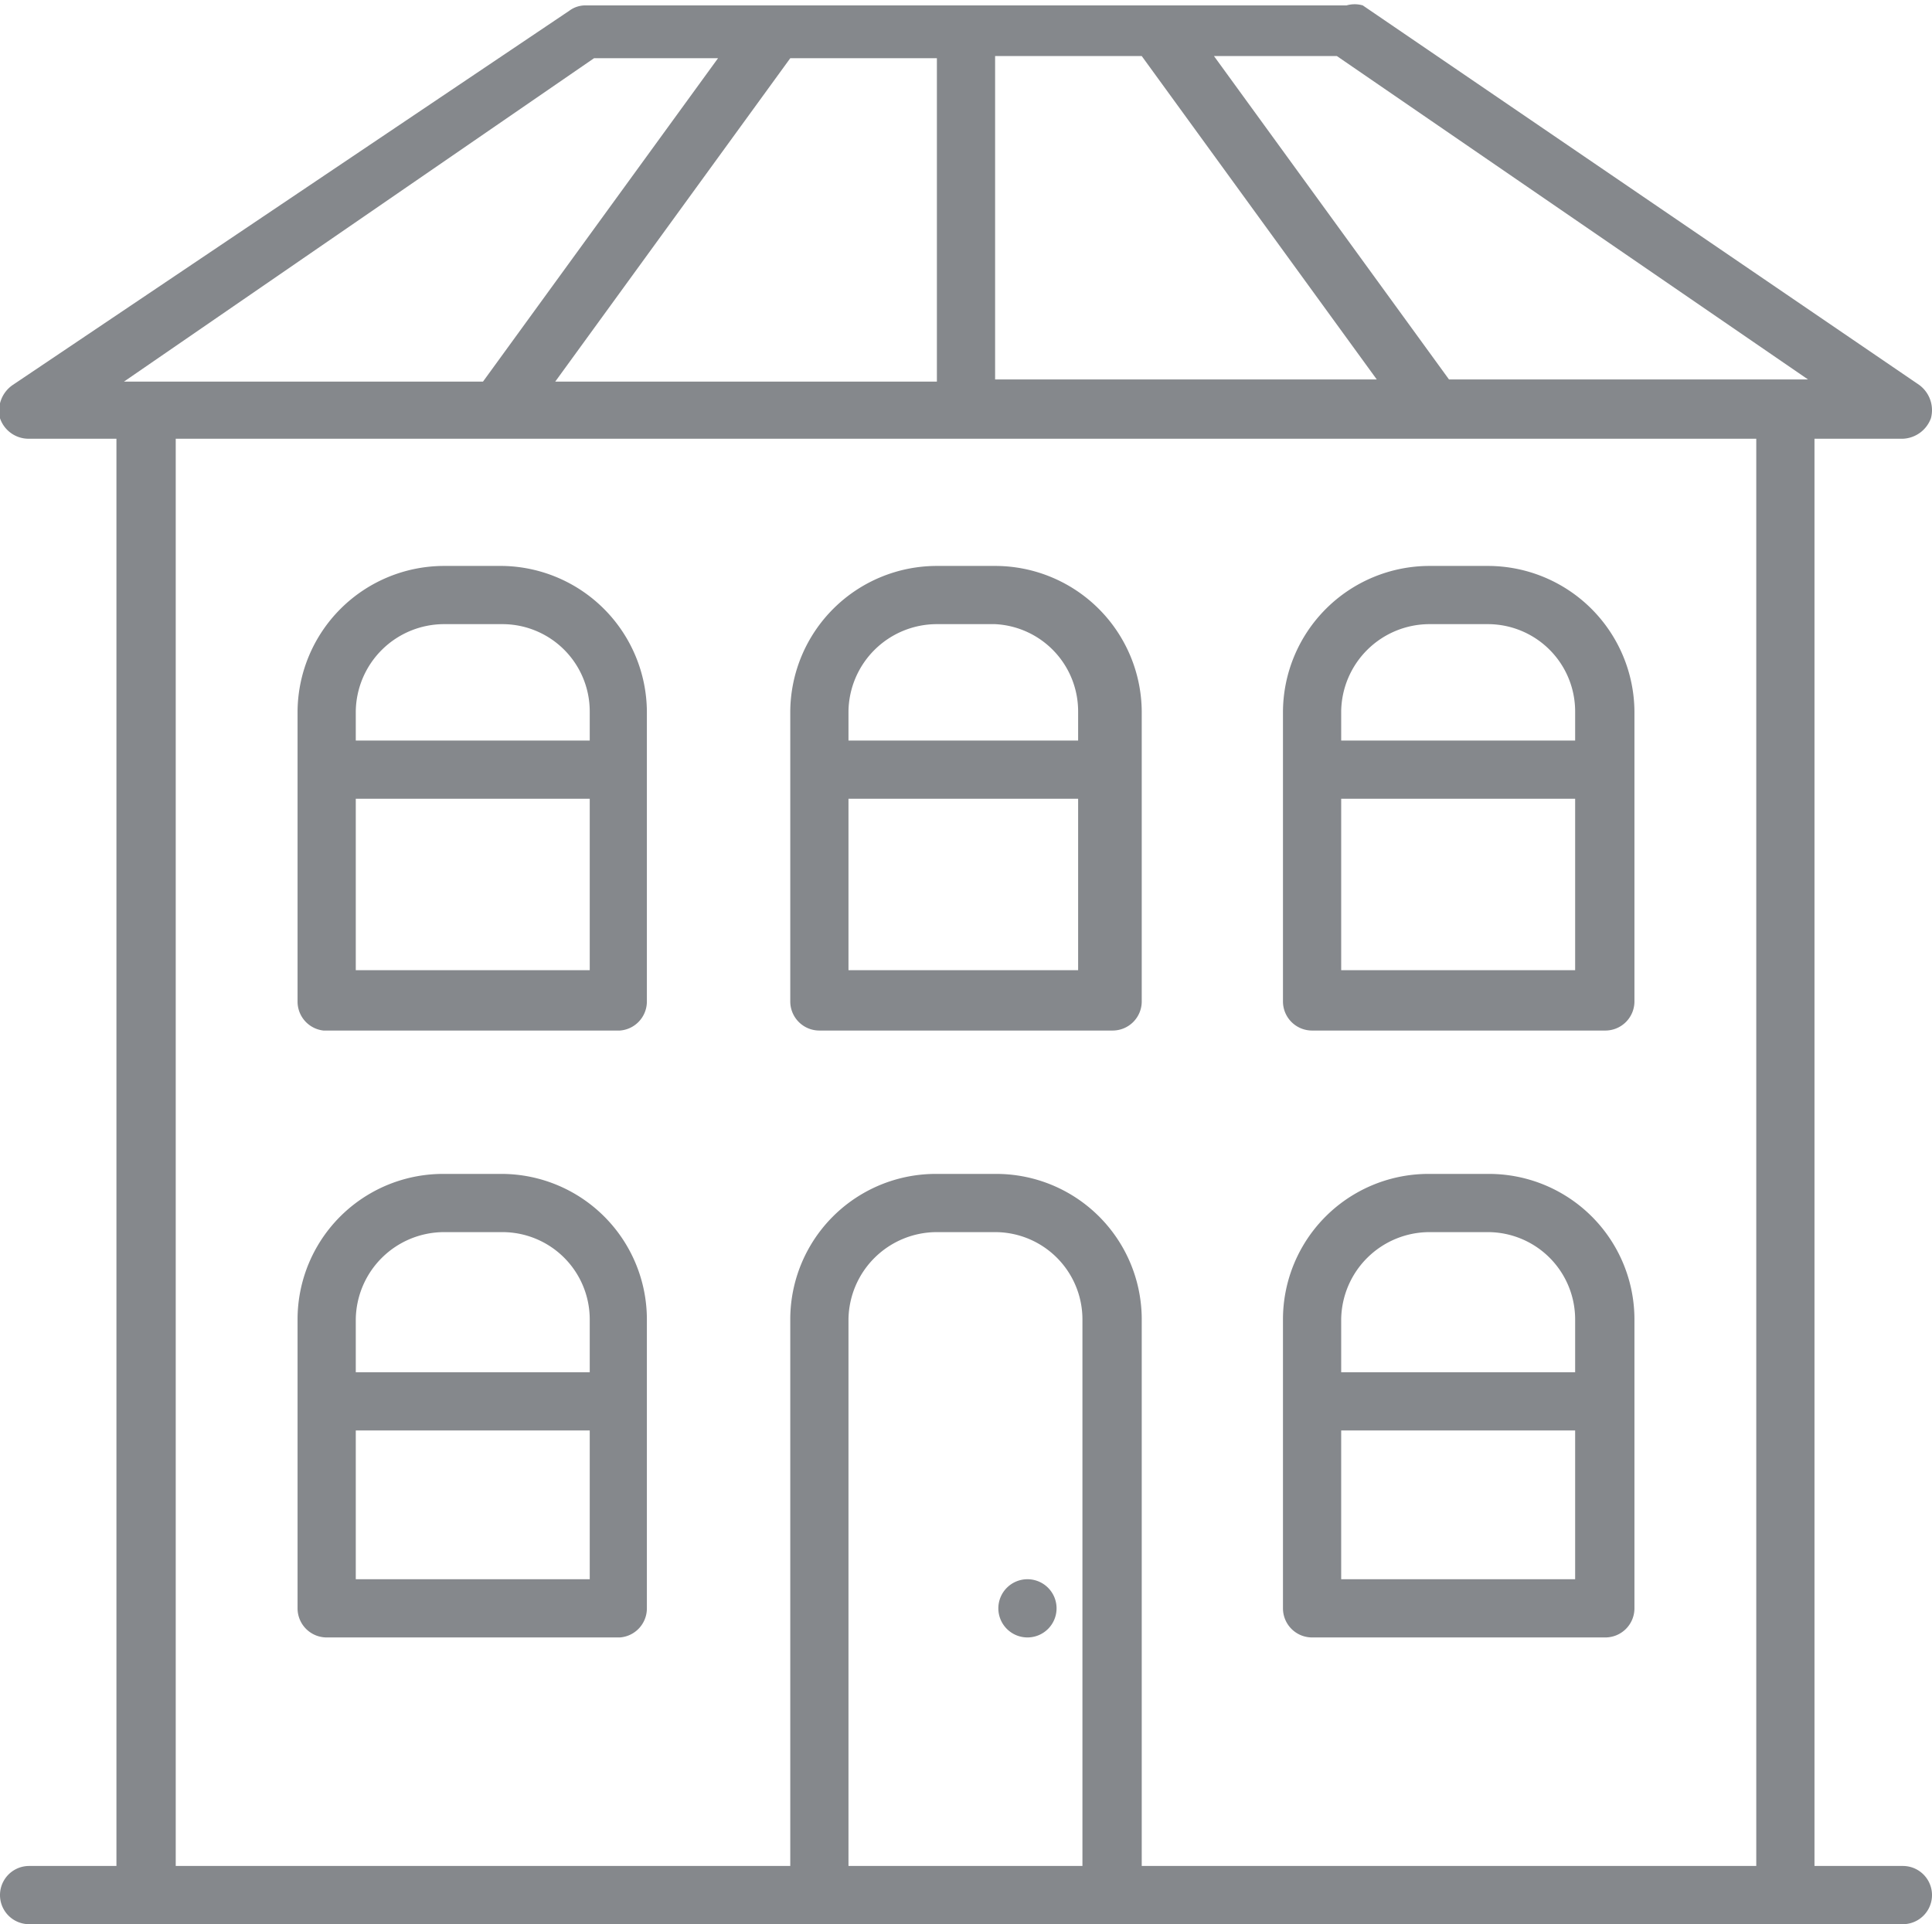 <svg xmlns="http://www.w3.org/2000/svg" width="17.92" height="17.85" viewBox="0 0 17.92 17.85"><title>icon-menu-management</title><g id="Слой_2" data-name="Слой 2"><g id="ART"><path d="M9.53,14.65a.27.27,0,1,0,.27.27A.27.27,0,0,0,9.53,14.65Z" fill="#85888c"/><path d="M9.23,5.25H8.69A1.36,1.36,0,0,0,7.33,6.6V9.29a.27.27,0,0,0,.27.27h2.72a.27.27,0,0,0,.27-.27V6.6A1.36,1.36,0,0,0,9.23,5.25Zm-.54.54h.54A.81.81,0,0,1,10,6.6v.27H7.87V6.6A.82.82,0,0,1,8.69,5.79ZM7.87,9V7.41H10V9Z" fill="#85888c"/><path d="M4.66,5.25H4.12A1.36,1.36,0,0,0,2.76,6.6V9.29A.27.27,0,0,0,3,9.56H5.75A.27.27,0,0,0,6,9.29V6.6A1.36,1.36,0,0,0,4.66,5.25Zm-.54.54h.54a.81.81,0,0,1,.81.81v.27H3.3V6.6A.82.82,0,0,1,4.12,5.79ZM3.3,9V7.41H5.47V9Z" fill="#85888c"/><path d="M13.8,5.25h-.54A1.36,1.36,0,0,0,11.9,6.6V9.29a.27.27,0,0,0,.27.27h2.72a.27.27,0,0,0,.27-.27V6.6A1.36,1.36,0,0,0,13.8,5.25Zm-.54.54h.54a.81.81,0,0,1,.81.81v.27H12.44V6.6A.82.82,0,0,1,13.26,5.79ZM12.44,9V7.41h2.17V9Z" fill="#85888c"/><path d="M13.8,10.89h-.54a1.35,1.35,0,0,0-1.36,1.35v2.68a.27.27,0,0,0,.27.27h2.72a.27.27,0,0,0,.27-.27V12.24A1.35,1.35,0,0,0,13.8,10.89Zm-.54.54h.54a.81.81,0,0,1,.81.81v.49H12.44v-.49A.82.82,0,0,1,13.26,11.43Zm-.82,3.22V13.27h2.17v1.38Z" fill="#85888c"/><path d="M4.66,10.89H4.12a1.35,1.35,0,0,0-1.36,1.35v2.68a.27.27,0,0,0,.27.27H5.75A.27.27,0,0,0,6,14.92V12.24A1.35,1.35,0,0,0,4.66,10.89Zm-.54.54h.54a.81.81,0,0,1,.81.81v.49H3.3v-.49A.82.82,0,0,1,4.12,11.43ZM3.3,14.65V13.27H5.47v1.38Z" fill="#85888c"/><path d="M17.65,17.31h-.82V4.07h.82a.29.29,0,0,0,.26-.19.29.29,0,0,0-.11-.31L12.64.05a.27.27,0,0,0-.15,0H5.43a.25.25,0,0,0-.15.05L.12,3.57A.29.29,0,0,0,0,3.88a.28.28,0,0,0,.26.19h.82V17.31H.27a.27.27,0,0,0,0,.54H17.65a.27.27,0,0,0,0-.54ZM16.77,3.52H13.44l-2.18-3H12.4Zm-4,0H9.23v-3h1.36ZM8.69.54v3H5.15l2.18-3ZM5.51.54H6.66l-2.18,3H1.15ZM7.87,17.31V12.24a.82.82,0,0,1,.82-.81h.54a.81.81,0,0,1,.81.81v5.07Zm2.72,0V12.24a1.35,1.35,0,0,0-1.36-1.35H8.69a1.35,1.35,0,0,0-1.36,1.35v5.07H1.63V4.07H16.29V17.31Z" fill="#85888c"/></g></g></svg>